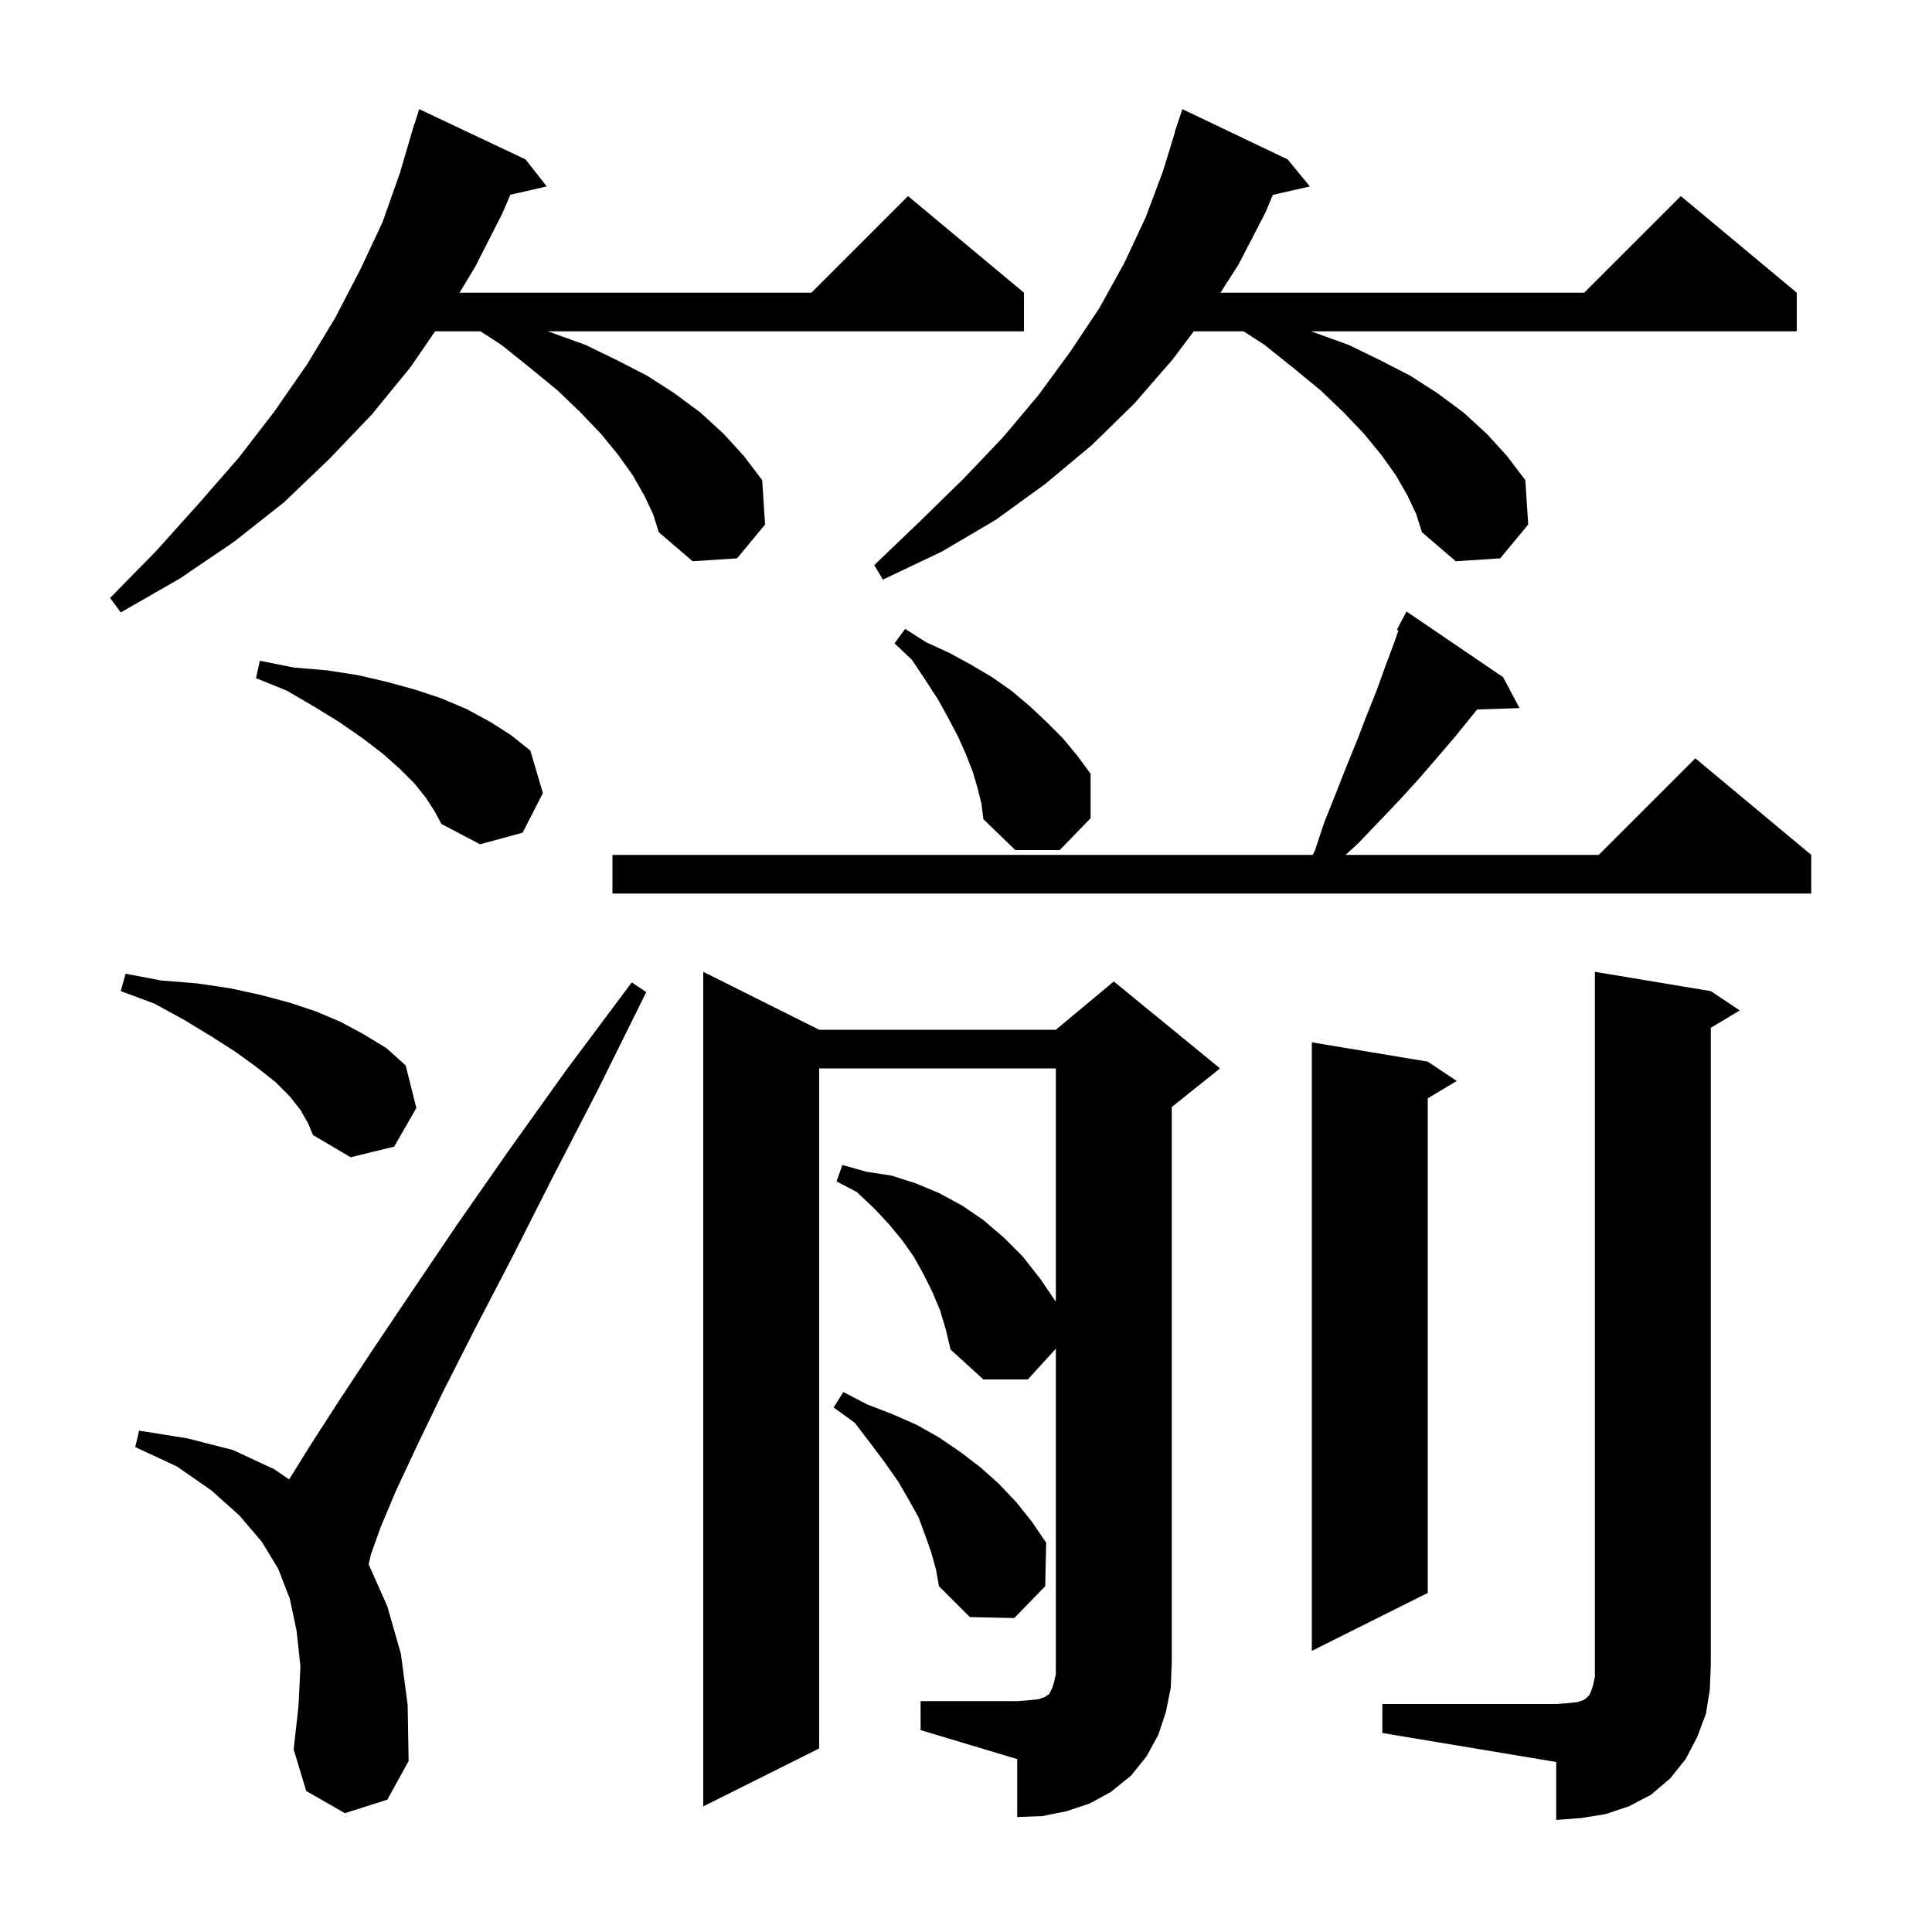 <svg xmlns="http://www.w3.org/2000/svg" xmlns:xlink="http://www.w3.org/1999/xlink" version="1.1" baseProfile="full" viewBox="0 0 200 200" width="200" height="200"><g fill="currentColor"><path d="M 143.1 176.4 L 161.1 176.4 L 162.4 176.3 L 163.3 176.2 L 163.9 176.0 L 164.2 175.8 L 164.5 175.5 L 164.7 175.1 L 164.9 174.5 L 165.1 173.6 L 165.1 100.6 L 177.1 102.6 L 180.1 104.6 L 177.1 106.4 L 177.1 172.4 L 177.0 174.9 L 176.6 177.4 L 175.7 179.8 L 174.5 182.1 L 172.9 184.1 L 170.9 185.8 L 168.6 187.0 L 166.2 187.8 L 163.7 188.2 L 161.1 188.4 L 161.1 182.4 L 143.1 179.4 Z M 95.3 176.1 L 105.3 176.1 L 106.6 176.0 L 107.5 175.9 L 108.1 175.7 L 108.4 175.5 L 108.6 175.4 L 108.9 174.8 L 109.1 174.2 L 109.3 173.3 L 109.3 139.619 L 106.4 142.8 L 101.8 142.8 L 98.4 139.7 L 97.9 137.6 L 97.3 135.6 L 96.5 133.7 L 95.6 131.9 L 94.6 130.1 L 93.4 128.4 L 92.0 126.7 L 90.5 125.1 L 88.7 123.4 L 86.6 122.3 L 87.2 120.6 L 89.7 121.3 L 92.3 121.7 L 94.8 122.5 L 97.2 123.5 L 99.6 124.8 L 101.8 126.3 L 103.9 128.1 L 105.9 130.1 L 107.7 132.4 L 109.3 134.753 L 109.3 110.6 L 84.8 110.6 L 84.8 181.0 L 72.8 187.0 L 72.8 100.6 L 84.8 106.6 L 109.3 106.6 L 115.3 101.6 L 126.3 110.6 L 121.3 114.6 L 121.3 172.1 L 121.2 174.7 L 120.7 177.2 L 119.9 179.6 L 118.7 181.8 L 117.1 183.8 L 115.0 185.5 L 112.8 186.7 L 110.4 187.5 L 107.9 188.0 L 105.3 188.1 L 105.3 182.1 L 95.3 179.1 Z M 35.7 187.7 L 31.7 185.4 L 30.4 181.1 L 30.9 176.6 L 31.1 172.5 L 30.7 168.8 L 30.0 165.5 L 28.8 162.4 L 27.1 159.6 L 24.8 156.9 L 21.9 154.3 L 18.3 151.8 L 14.0 149.8 L 14.4 148.1 L 19.4 148.9 L 24.1 150.1 L 28.4 152.1 L 29.932 153.148 L 32.2 149.5 L 35.1 145.0 L 38.6 139.7 L 42.7 133.6 L 47.3 126.8 L 52.6 119.2 L 58.6 110.8 L 65.4 101.7 L 66.9 102.7 L 61.9 112.8 L 57.2 121.9 L 53.0 130.2 L 49.2 137.5 L 45.9 144.0 L 43.2 149.6 L 41.0 154.3 L 39.4 158.1 L 38.4 160.9 L 38.167 161.95 L 40.1 166.3 L 41.5 171.2 L 42.2 176.5 L 42.3 182.3 L 40.1 186.3 Z M 147.8 109.9 L 150.8 111.9 L 147.8 113.7 L 147.8 164.9 L 135.8 170.9 L 135.8 107.9 Z M 96.4 160.7 L 95.8 159.0 L 95.1 157.1 L 94.1 155.3 L 93.0 153.4 L 91.6 151.4 L 90.1 149.4 L 88.5 147.3 L 86.3 145.7 L 87.3 144.1 L 89.8 145.4 L 92.4 146.4 L 94.9 147.5 L 97.2 148.8 L 99.4 150.3 L 101.5 151.9 L 103.4 153.6 L 105.2 155.5 L 106.8 157.5 L 108.3 159.7 L 108.2 164.2 L 105.0 167.5 L 100.4 167.4 L 97.2 164.2 L 96.9 162.5 Z M 31.1 114.9 L 30.0 113.5 L 28.5 112.0 L 26.6 110.5 L 24.4 108.9 L 21.9 107.3 L 19.1 105.6 L 16.0 103.9 L 12.5 102.6 L 13.0 100.8 L 16.7 101.5 L 20.4 101.8 L 23.8 102.3 L 27.0 103.0 L 30.0 103.8 L 32.7 104.7 L 35.3 105.8 L 37.7 107.1 L 40.0 108.5 L 42.0 110.3 L 43.1 114.7 L 40.8 118.7 L 36.3 119.8 L 32.4 117.5 L 31.9 116.3 Z M 155.6 70.1 L 157.3 73.3 L 152.908 73.449 L 150.6 76.3 L 148.8 78.4 L 146.9 80.6 L 144.9 82.8 L 142.8 85.0 L 140.6 87.3 L 139.291 88.5 L 165.5 88.5 L 175.5 78.5 L 187.5 88.5 L 187.5 92.5 L 63.4 92.5 L 63.4 88.5 L 135.893 88.5 L 136.1 88.1 L 137.1 85.1 L 138.3 82.1 L 139.4 79.3 L 140.5 76.6 L 141.5 74.0 L 142.5 71.5 L 143.4 69.0 L 144.3 66.6 L 144.762 65.272 L 144.6 65.2 L 145.6 63.3 Z M 101.2 81.6 L 100.7 79.9 L 100.0 78.1 L 99.2 76.3 L 98.2 74.4 L 97.1 72.4 L 95.8 70.4 L 94.4 68.3 L 92.6 66.6 L 93.7 65.1 L 95.9 66.5 L 98.3 67.6 L 100.5 68.8 L 102.7 70.1 L 104.7 71.5 L 106.6 73.1 L 108.3 74.7 L 110.0 76.4 L 111.5 78.2 L 112.9 80.1 L 112.9 84.7 L 109.7 88.0 L 105.1 88.0 L 101.8 84.8 L 101.6 83.2 Z M 44.1 82.6 L 42.9 81.1 L 41.4 79.6 L 39.6 78.0 L 37.5 76.4 L 35.2 74.8 L 32.6 73.2 L 29.7 71.5 L 26.5 70.2 L 26.9 68.4 L 30.4 69.1 L 33.9 69.4 L 37.1 69.9 L 40.1 70.6 L 43.0 71.4 L 45.7 72.3 L 48.3 73.4 L 50.7 74.7 L 52.9 76.1 L 54.9 77.7 L 56.2 82.1 L 54.1 86.2 L 49.7 87.4 L 45.7 85.3 L 45.0 84.0 Z M 66.7 51.3 L 65.5 49.2 L 64.0 47.1 L 62.2 44.9 L 60.1 42.7 L 57.7 40.4 L 54.9 38.1 L 51.9 35.7 L 49.736 34.3 L 45.039 34.3 L 42.5 38.0 L 38.5 42.9 L 34.1 47.5 L 29.4 52.0 L 24.2 56.1 L 18.6 59.9 L 12.5 63.4 L 11.4 61.9 L 16.2 57.0 L 20.6 52.1 L 24.7 47.4 L 28.4 42.6 L 31.8 37.7 L 34.7 32.9 L 37.3 27.9 L 39.6 23.0 L 41.4 17.9 L 42.606 13.801 L 42.6 13.8 L 42.673 13.573 L 42.9 12.8 L 42.918 12.806 L 43.4 11.3 L 54.4 16.5 L 56.6 19.3 L 52.832 20.159 L 52.0 22.1 L 49.2 27.6 L 47.57 30.3 L 84.0 30.3 L 94.0 20.3 L 106.0 30.3 L 106.0 34.3 L 56.675 34.3 L 57.0 34.4 L 60.6 35.7 L 63.9 37.3 L 67.0 38.9 L 69.8 40.7 L 72.5 42.7 L 74.9 44.9 L 77.0 47.2 L 78.9 49.7 L 79.2 54.3 L 76.3 57.8 L 71.7 58.1 L 68.2 55.1 L 67.6 53.2 Z M 145.7 51.3 L 144.5 49.2 L 143.0 47.1 L 141.2 44.9 L 139.1 42.7 L 136.7 40.4 L 133.9 38.1 L 130.9 35.7 L 128.736 34.3 L 123.575 34.3 L 121.4 37.2 L 117.4 41.8 L 113.0 46.1 L 108.2 50.1 L 103.1 53.8 L 97.5 57.1 L 91.4 60.0 L 90.5 58.5 L 95.2 54.0 L 99.7 49.6 L 103.8 45.3 L 107.5 40.9 L 110.8 36.4 L 113.8 31.9 L 116.4 27.2 L 118.6 22.5 L 120.4 17.7 L 121.623 13.705 L 121.6 13.7 L 122.4 11.3 L 133.3 16.5 L 135.6 19.3 L 131.763 20.175 L 131.0 22.0 L 128.2 27.4 L 126.344 30.3 L 164.0 30.3 L 174.0 20.3 L 186.0 30.3 L 186.0 34.3 L 135.675 34.3 L 136.0 34.4 L 139.6 35.7 L 142.9 37.3 L 146.0 38.9 L 148.8 40.7 L 151.5 42.7 L 153.9 44.9 L 156.0 47.2 L 157.9 49.7 L 158.2 54.3 L 155.3 57.8 L 150.7 58.1 L 147.2 55.1 L 146.6 53.2 Z "/></g></svg>